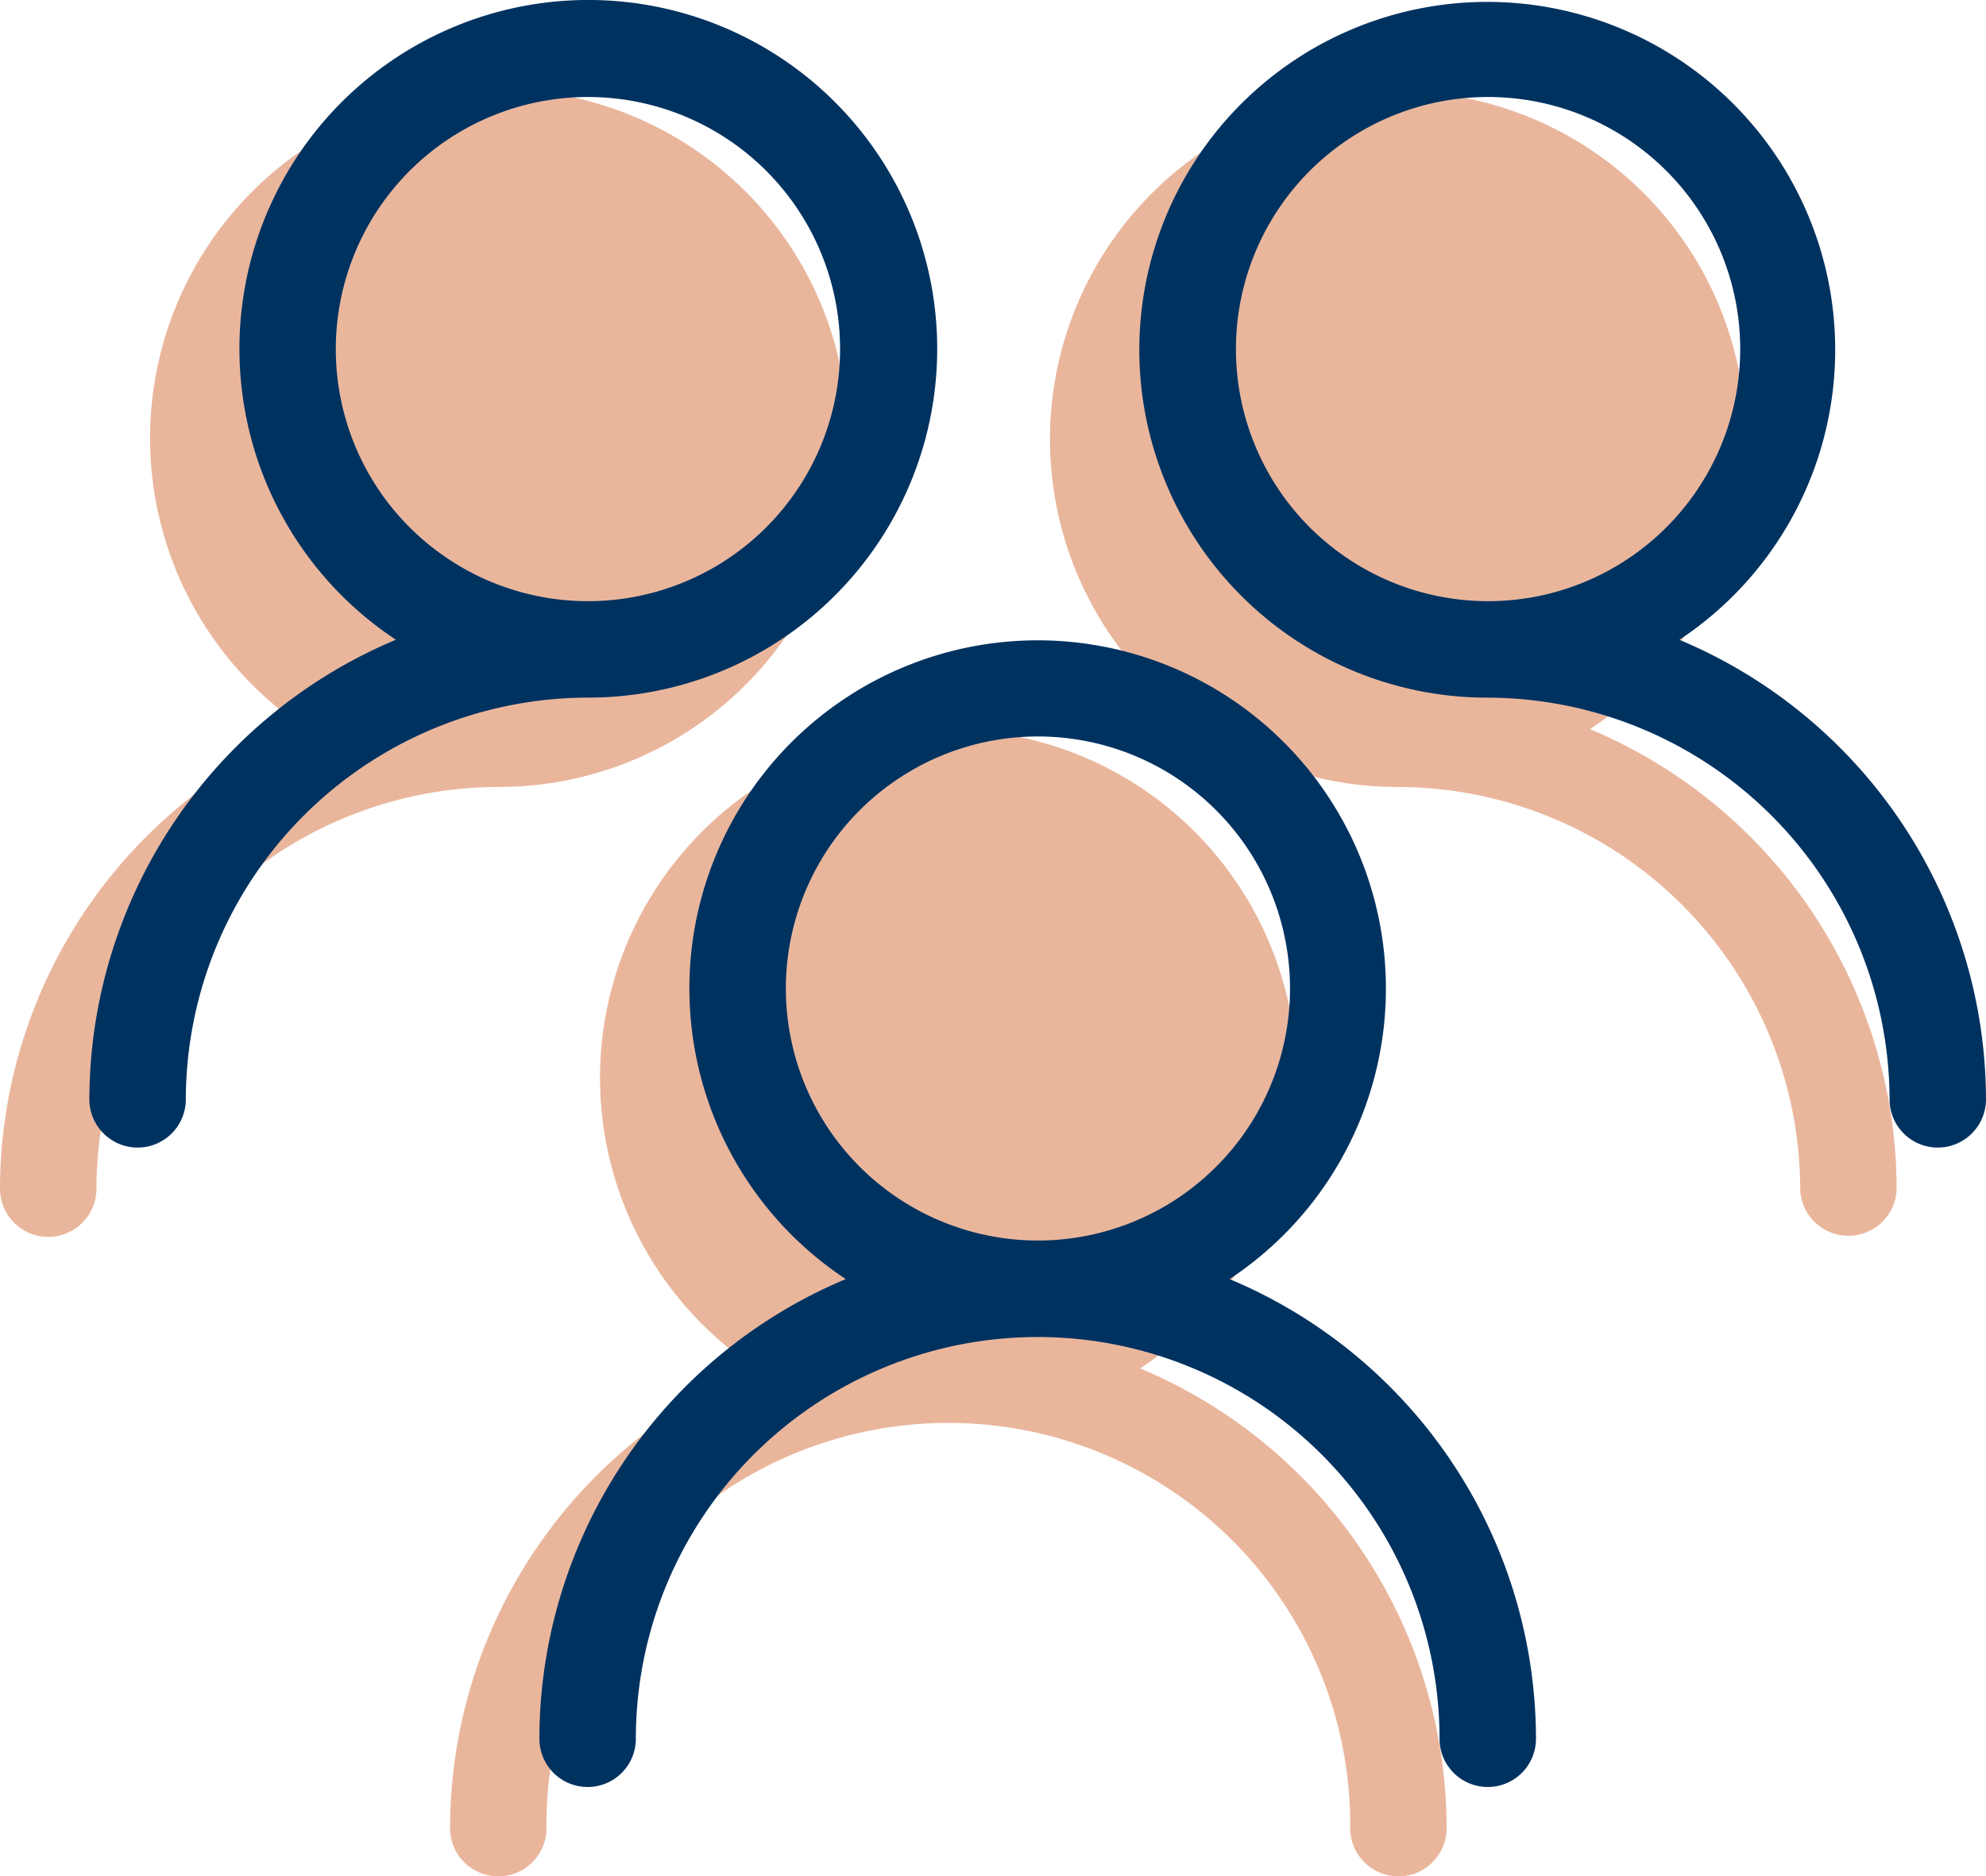 <svg xmlns="http://www.w3.org/2000/svg" xmlns:xlink="http://www.w3.org/1999/xlink" width="66.669" height="63" viewBox="0 0 66.669 63">
  <defs>
    <clipPath id="clip-path">
      <rect id="Rectangle_145" data-name="Rectangle 145" width="63.669" height="60" fill="#d36e3a"/>
    </clipPath>
    <clipPath id="clip-path-2">
      <rect id="Rectangle_146" data-name="Rectangle 146" width="63.669" height="60" fill="#003260"/>
    </clipPath>
  </defs>
  <g id="Group_133" data-name="Group 133" transform="translate(-640 -3962)">
    <g id="Group_130" data-name="Group 130" transform="translate(640 3965)" opacity="0.5">
      <g id="Group_129" data-name="Group 129" clip-path="url(#clip-path)">
        <path id="Path_634" data-name="Path 634" d="M38.276,42.947a11.692,11.692,0,1,0-12.883,0A16.757,16.757,0,0,0,15.108,58.382a1.619,1.619,0,0,0,3.238,0,13.49,13.49,0,1,1,26.979,0,1.619,1.619,0,0,0,3.238,0A16.756,16.756,0,0,0,38.276,42.947" fill="#d36e3a"/>
        <path id="Path_635" data-name="Path 635" d="M60.849,27.644a16.771,16.771,0,0,0-7.473-6.162,11.678,11.678,0,1,0-6.436,1.943A13.524,13.524,0,0,1,60.432,36.917a1.619,1.619,0,0,0,3.237-.007,16.767,16.767,0,0,0-2.82-9.266" fill="#d36e3a"/>
        <path id="Path_636" data-name="Path 636" d="M26.263,18.54a11.711,11.711,0,1,0-15.974,2.94A16.774,16.774,0,0,0,0,36.911a1.619,1.619,0,1,0,3.238,0A13.52,13.52,0,0,1,16.727,23.423a11.712,11.712,0,0,0,9.536-4.883" fill="#d36e3a"/>
      </g>
    </g>
    <g id="Group_132" data-name="Group 132" transform="translate(643 3962)">
      <g id="Group_131" data-name="Group 131" clip-path="url(#clip-path-2)">
        <path id="Path_637" data-name="Path 637" d="M15.108,58.382a1.618,1.618,0,0,0,3.237,0,13.49,13.49,0,1,1,26.98,0,1.618,1.618,0,0,0,3.237,0A16.752,16.752,0,0,0,38.275,42.947a11.691,11.691,0,1,0-12.883,0A16.754,16.754,0,0,0,15.107,58.382ZM23.381,33.2a8.462,8.462,0,1,1,2.48,5.975A8.459,8.459,0,0,1,23.381,33.2Z" fill="#003260"/>
        <path id="Path_638" data-name="Path 638" d="M62.052,38.531a1.621,1.621,0,0,0,1.617-1.621A16.772,16.772,0,0,0,53.376,21.482a11.68,11.68,0,1,0-6.437,1.942A13.527,13.527,0,0,1,60.432,36.917,1.618,1.618,0,0,0,62.052,38.531ZM38.49,11.731a8.464,8.464,0,1,1,2.479,5.975A8.454,8.454,0,0,1,38.49,11.731Z" fill="#003260"/>
        <path id="Path_639" data-name="Path 639" d="M1.619,38.531a1.619,1.619,0,0,0,1.619-1.619A13.52,13.52,0,0,1,16.727,23.423a11.712,11.712,0,1,0-6.438-1.943A16.774,16.774,0,0,0,0,36.91,1.621,1.621,0,0,0,1.619,38.531Zm6.654-26.8a8.464,8.464,0,1,1,2.479,5.975A8.454,8.454,0,0,1,8.273,11.731Z" fill="#003260"/>
      </g>
    </g>
  </g>
</svg>

